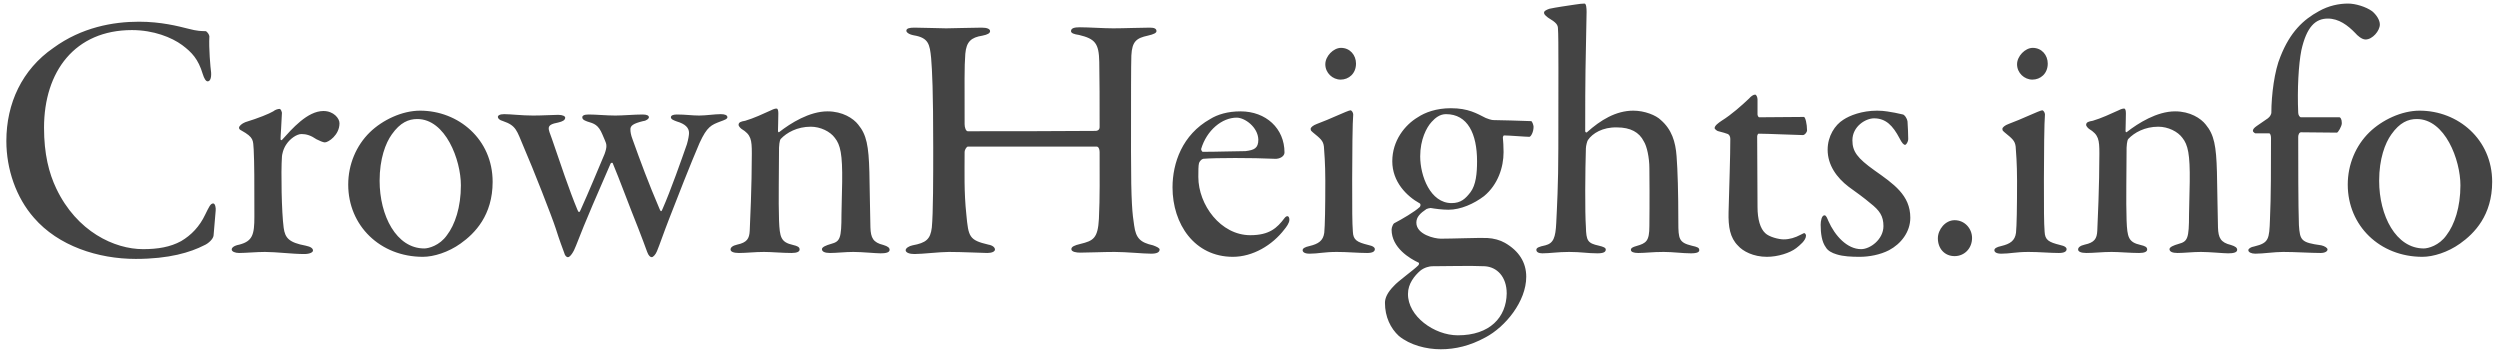 <?xml version="1.0" encoding="UTF-8"?>
<svg width="258px" height="37px" viewBox="0 0 258 37" version="1.1" xmlns="http://www.w3.org/2000/svg" xmlns:xlink="http://www.w3.org/1999/xlink">
    <!-- Generator: Sketch 54.1 (76490) - https://sketchapp.com -->
    <title>CrownHeights.info</title>
    <desc>Created with Sketch.</desc>
    <g id="Symbols" stroke="none" stroke-width="1" fill="none" fill-rule="evenodd">
        <path d="M14.336,2.24 C16.64,2.24 18.404,2.708 19.412,2.96 C20.348,3.212 20.816,3.212 21.212,3.212 C21.392,3.248 21.608,3.608 21.608,3.752 C21.536,4.976 21.716,6.956 21.788,7.496 C21.824,8.144 21.644,8.396 21.428,8.396 C21.248,8.396 21.068,8.108 20.924,7.64 C20.456,6.092 19.808,5.408 18.8,4.652 C17.72,3.86 15.848,3.104 13.616,3.104 C7.748,3.104 4.544,7.352 4.544,13.184 C4.544,15.884 5.048,17.864 5.804,19.448 C7.928,23.912 11.816,25.712 14.768,25.712 C16.28,25.712 17.576,25.496 18.692,24.884 C19.736,24.272 20.6,23.372 21.176,22.148 C21.572,21.356 21.716,20.996 22.004,20.996 C22.22,20.996 22.292,21.5 22.256,21.752 C22.22,22.256 22.076,23.804 22.04,24.308 C22.004,24.668 21.5,25.136 21.068,25.316 C19.664,26.036 17.468,26.72 14.012,26.72 C10.124,26.72 6.02,25.388 3.5,22.472 C1.664,20.384 0.656,17.468 0.656,14.552 C0.656,10.664 2.276,7.172 5.516,4.94 C8.432,2.816 11.672,2.24 14.336,2.24 Z M24.668,13.184 C24.668,13.004 24.956,12.752 25.316,12.608 C26.72,12.176 27.764,11.744 28.196,11.492 C28.412,11.312 28.7,11.24 28.844,11.24 C28.988,11.24 29.06,11.492 29.096,11.636 C29.06,12.716 28.952,13.976 28.952,14.372 C28.952,14.408 29.024,14.516 29.096,14.444 C30.14,13.292 31.724,11.456 33.38,11.456 C34.424,11.456 35.036,12.212 35.036,12.716 C35.036,13.94 33.884,14.696 33.524,14.696 C33.344,14.696 32.948,14.516 32.66,14.372 C32.084,13.976 31.616,13.832 31.112,13.832 C30.608,13.832 29.924,14.336 29.564,14.876 C29.204,15.38 29.096,16.028 29.096,16.172 C28.988,17.756 29.06,21.932 29.276,23.516 C29.42,24.56 29.816,25.028 31.544,25.352 C32.084,25.46 32.3,25.64 32.3,25.856 C32.3,26.036 31.976,26.216 31.4,26.216 C30.176,26.216 28.52,26 27.332,26 C26.504,26 25.316,26.108 24.668,26.108 C24.272,26.108 23.912,25.964 23.912,25.748 C23.912,25.568 24.128,25.352 24.704,25.244 C26.072,24.884 26.252,24.2 26.252,22.364 C26.252,18.728 26.252,16.856 26.18,15.416 C26.108,14.48 26.216,14.192 24.92,13.472 C24.776,13.4 24.668,13.328 24.668,13.184 Z M43.352,11.42 C47.312,11.42 50.84,14.372 50.84,18.764 C50.84,22.22 49.004,24.092 47.528,25.136 C46.268,26.036 44.756,26.504 43.64,26.504 C39.248,26.504 35.936,23.3 35.936,19.052 C35.936,16.964 36.764,15.02 38.168,13.652 C39.464,12.392 41.48,11.42 43.352,11.42 Z M43.064,12.284 C42.164,12.284 41.3,12.644 40.436,13.868 C39.788,14.768 39.176,16.388 39.176,18.656 C39.176,22.256 40.904,25.64 43.784,25.64 C44.216,25.64 45.368,25.352 46.124,24.272 C46.952,23.192 47.564,21.392 47.564,19.124 C47.564,16.496 45.98,12.284 43.064,12.284 Z M51.38,12.068 C51.38,11.924 51.56,11.78 52.028,11.78 C52.712,11.78 53.828,11.924 55.016,11.924 C55.988,11.924 57.104,11.852 57.608,11.852 C58.076,11.852 58.328,11.996 58.328,12.14 C58.328,12.392 58.076,12.536 57.608,12.644 C56.276,12.896 56.564,13.22 56.96,14.336 C57.824,16.856 58.76,19.664 59.588,21.644 C59.696,21.932 59.804,21.968 59.912,21.68 C60.776,19.772 61.712,17.504 62.396,15.884 C62.504,15.56 62.612,15.236 62.576,14.948 C62.576,14.768 62.324,14.264 62.18,13.904 C61.748,12.86 61.316,12.752 60.596,12.536 C60.2,12.392 60.092,12.284 60.092,12.104 C60.092,11.96 60.236,11.816 60.74,11.816 C61.496,11.816 62.612,11.924 63.512,11.924 C64.268,11.924 65.492,11.816 66.32,11.816 C66.752,11.816 66.968,11.924 66.968,12.104 C66.968,12.248 66.716,12.464 66.356,12.5 C65.348,12.752 65.024,12.968 65.06,13.4 C65.06,13.58 65.096,13.904 65.276,14.372 C66.104,16.676 66.896,18.836 68.084,21.608 C68.192,21.86 68.264,21.86 68.372,21.572 C69.2,19.7 70.352,16.424 70.892,14.876 C71.036,14.372 71.108,13.94 71.108,13.724 C71.108,13.184 70.712,12.788 69.848,12.536 C69.56,12.428 69.236,12.32 69.236,12.104 C69.236,11.924 69.452,11.816 69.848,11.816 C70.748,11.816 71.432,11.924 72.152,11.924 C72.872,11.924 73.736,11.78 74.384,11.78 C74.816,11.78 75.068,11.888 75.068,12.104 C75.068,12.284 74.744,12.392 74.348,12.536 C73.412,12.896 72.98,13.04 72.188,14.768 C71.288,16.856 69.848,20.528 69.056,22.58 C68.48,24.056 68.084,25.244 67.796,25.928 C67.652,26.288 67.4,26.54 67.256,26.54 C67.112,26.54 66.932,26.396 66.788,26 C66.572,25.424 66.212,24.416 65.852,23.516 C64.952,21.284 63.908,18.44 63.224,16.82 C63.188,16.784 63.044,16.784 63.008,16.892 C61.892,19.448 60.38,22.904 59.444,25.352 C59.192,26.036 58.832,26.54 58.616,26.54 C58.436,26.54 58.292,26.36 58.22,26.072 C58.076,25.676 57.752,24.848 57.356,23.588 C56.96,22.364 55.016,17.396 54.044,15.164 C53.324,13.472 53.288,12.968 51.92,12.5 C51.524,12.392 51.38,12.212 51.38,12.068 Z M76.22,12.896 C76.22,12.608 76.472,12.536 76.904,12.464 C77.768,12.212 78.776,11.744 79.568,11.384 C79.856,11.24 80,11.204 80.144,11.204 C80.288,11.204 80.324,11.456 80.324,11.708 C80.324,12.248 80.288,13.292 80.288,13.472 C80.288,13.508 80.288,13.724 80.432,13.616 C81.584,12.716 83.528,11.492 85.4,11.492 C86.948,11.492 88.064,12.212 88.568,12.86 C89.432,13.904 89.648,15.056 89.72,17.756 C89.756,19.268 89.792,22.22 89.828,23.48 C89.864,24.56 90.116,25.028 91.16,25.28 C91.628,25.424 91.808,25.568 91.808,25.784 C91.808,26.072 91.376,26.144 90.872,26.144 C90.368,26.144 88.964,26 88.064,26 C87.2,26 86.336,26.108 85.652,26.108 C85.112,26.108 84.824,25.964 84.824,25.712 C84.824,25.496 85.256,25.316 85.76,25.172 C86.696,24.92 86.84,24.632 86.84,22.112 C86.876,20.996 86.876,19.916 86.912,18.764 C86.948,15.92 86.732,14.948 86.156,14.228 C85.688,13.58 84.68,13.076 83.672,13.076 C82.268,13.076 81.188,13.688 80.576,14.336 C80.432,14.48 80.396,15.164 80.396,15.236 C80.396,17.756 80.324,20.636 80.396,22.76 C80.468,24.488 80.576,24.992 81.836,25.28 C82.304,25.388 82.52,25.496 82.52,25.748 C82.52,25.964 82.268,26.108 81.692,26.108 C80.756,26.108 79.64,26 78.848,26 C77.876,26 77.048,26.108 76.256,26.108 C75.68,26.108 75.392,25.964 75.392,25.748 C75.392,25.532 75.608,25.352 76.076,25.244 C77.084,25.028 77.336,24.632 77.372,23.804 C77.408,23.048 77.588,19.16 77.588,15.848 C77.588,14.408 77.516,13.904 76.508,13.292 C76.328,13.148 76.22,12.968 76.22,12.896 Z M93.536,3.176 C93.536,2.924 93.86,2.852 94.364,2.852 C95.336,2.852 96.884,2.924 97.64,2.924 C98.468,2.924 100.196,2.852 101.312,2.852 C101.888,2.852 102.176,2.996 102.176,3.212 C102.176,3.428 101.924,3.572 101.384,3.68 C100.232,3.86 99.728,4.292 99.62,5.552 C99.512,6.956 99.548,8.468 99.548,12.824 C99.548,13.184 99.692,13.544 99.872,13.544 C103.688,13.544 109.052,13.544 113.084,13.508 C113.264,13.508 113.48,13.4 113.48,13.112 C113.48,10.52 113.48,8.216 113.444,6.38 C113.408,4.472 113.012,4.004 111.356,3.608 C110.852,3.536 110.528,3.428 110.528,3.212 C110.528,2.888 110.924,2.816 111.428,2.816 C112.364,2.816 113.876,2.924 114.884,2.924 C116,2.924 117.692,2.852 118.664,2.852 C119.132,2.852 119.348,2.96 119.348,3.212 C119.348,3.392 119.096,3.536 118.448,3.68 C117.296,3.932 116.828,4.256 116.756,5.732 C116.72,6.884 116.72,9.548 116.72,15.668 C116.72,20.996 116.864,22.076 117.044,23.264 C117.224,24.596 117.692,25.028 118.988,25.316 C119.384,25.46 119.672,25.604 119.672,25.748 C119.672,26.036 119.384,26.18 118.808,26.18 C117.98,26.18 116.252,26 115.028,26 C113.732,26 112.4,26.072 111.464,26.072 C111.104,26.072 110.564,26 110.564,25.712 C110.564,25.46 110.888,25.316 111.5,25.172 C112.832,24.848 113.3,24.596 113.408,22.58 C113.516,20.348 113.48,18.044 113.48,15.74 C113.48,15.272 113.3,15.128 113.192,15.128 L99.872,15.128 C99.728,15.164 99.548,15.488 99.548,15.668 C99.548,17.684 99.476,19.808 99.728,22.148 C99.944,24.452 100.016,24.776 101.996,25.244 C102.428,25.316 102.68,25.532 102.68,25.748 C102.68,25.964 102.356,26.108 101.888,26.108 C101.492,26.108 99.296,26 97.928,26 C96.992,26 95.192,26.216 94.364,26.216 C93.86,26.216 93.464,26.072 93.464,25.82 C93.464,25.604 93.824,25.388 94.184,25.316 C95.552,25.064 96.02,24.704 96.164,23.48 C96.308,22.004 96.308,18.224 96.308,15.236 C96.308,9.296 96.2,7.316 96.092,5.984 C95.948,4.58 95.84,3.896 94.292,3.644 C93.752,3.536 93.536,3.32 93.536,3.176 Z M128.024,11.492 C130.652,11.492 132.56,13.256 132.56,15.74 C132.56,16.136 132.056,16.424 131.552,16.388 C129.248,16.28 125.432,16.28 124.172,16.388 C123.992,16.424 123.812,16.64 123.74,16.82 C123.668,17.072 123.668,17.684 123.668,18.26 C123.668,21.14 125.972,24.272 129.032,24.272 C131.012,24.272 131.804,23.516 132.56,22.508 C132.776,22.22 133.064,22.22 133.064,22.688 C133.064,23.012 132.74,23.444 132.56,23.66 C131.3,25.316 129.284,26.504 127.232,26.504 C123.272,26.504 121.004,23.12 121.004,19.34 C121.004,16.82 122.012,13.904 124.892,12.284 C125.648,11.816 126.692,11.492 128.024,11.492 Z M127.628,12.14 C126.116,12.14 124.532,13.436 123.956,15.38 C123.956,15.452 124.028,15.668 124.136,15.668 C125.576,15.668 127.664,15.596 128.528,15.596 C129.428,15.488 129.86,15.308 129.86,14.408 C129.824,13.112 128.456,12.14 127.628,12.14 Z M135.26,13.292 C135.26,13.148 135.512,12.932 135.908,12.788 C137.204,12.32 139.04,11.42 139.364,11.384 C139.508,11.384 139.652,11.636 139.652,11.816 C139.58,12.5 139.544,15.992 139.544,18.476 C139.544,21.788 139.544,22.904 139.616,23.912 C139.652,24.776 140.048,24.992 141.2,25.28 C141.74,25.388 141.884,25.568 141.884,25.712 C141.884,25.964 141.632,26.108 141.092,26.108 C140.156,26.108 139.076,26 137.96,26 C136.628,26 136.052,26.18 135.152,26.18 C134.612,26.18 134.432,26 134.432,25.82 C134.432,25.64 134.648,25.496 135.152,25.388 C136.052,25.172 136.556,24.848 136.664,24.02 C136.736,23.3 136.772,21.464 136.772,18.656 C136.772,16.856 136.664,15.632 136.628,15.128 C136.556,14.516 136.268,14.3 135.476,13.652 C135.332,13.508 135.26,13.508 135.26,13.292 Z M138.392,4.94 C139.328,4.94 139.94,5.696 139.94,6.56 C139.94,7.604 139.184,8.216 138.356,8.216 C137.528,8.216 136.772,7.532 136.772,6.632 C136.772,5.804 137.6,4.94 138.392,4.94 Z M149.732,11.168 C151.532,11.168 152.396,11.708 153.332,12.176 C153.476,12.248 153.944,12.392 154.088,12.392 C154.52,12.392 157.184,12.464 158.012,12.5 C158.12,12.5 158.264,12.932 158.264,13.076 C158.264,13.652 157.976,14.12 157.832,14.12 C157.436,14.12 155.744,13.976 155.204,13.976 C155.168,13.976 155.096,14.12 155.096,14.192 C155.132,14.48 155.168,15.236 155.168,15.704 C155.168,17.252 154.592,19.052 153.152,20.24 C152.108,21.032 150.74,21.644 149.48,21.644 C148.832,21.644 148.04,21.536 147.644,21.464 C147.536,21.464 147.284,21.536 147.212,21.572 C146.564,22.004 146.168,22.4 146.168,22.976 C146.168,24.2 148.04,24.632 148.688,24.632 C149.84,24.632 152.684,24.524 153.476,24.56 C154.16,24.596 154.808,24.776 155.312,25.064 C156.752,25.892 157.508,27.08 157.508,28.556 C157.508,31.112 155.348,33.74 153.296,34.82 C151.712,35.684 150.2,36.044 148.688,36.044 C147.176,36.044 145.52,35.612 144.368,34.676 C143.504,33.884 142.928,32.696 142.928,31.256 C142.928,30.752 143.18,30.176 143.864,29.492 C144.224,29.06 145.88,27.872 146.348,27.404 C146.456,27.332 146.456,27.116 146.42,27.116 C145.484,26.684 143.612,25.568 143.612,23.696 C143.612,23.444 143.792,23.084 143.864,23.048 C144.692,22.616 145.988,21.86 146.528,21.356 C146.636,21.212 146.6,21.032 146.528,20.996 C145.16,20.24 143.684,18.764 143.684,16.64 C143.684,14.516 144.98,12.896 146.312,12.104 C147.068,11.6 148.22,11.168 149.732,11.168 Z M149.228,11.78 C148.58,11.78 148.112,12.176 147.752,12.572 C147.212,13.148 146.564,14.408 146.564,16.136 C146.564,18.152 147.608,20.96 149.804,20.96 C150.776,20.96 151.244,20.492 151.748,19.844 C152.324,19.088 152.432,17.864 152.432,16.64 C152.432,13.796 151.46,11.78 149.228,11.78 Z M150.452,34.604 C153.764,34.604 155.456,32.732 155.492,30.284 C155.492,28.556 154.484,27.548 153.224,27.476 C151.676,27.404 149.372,27.476 147.788,27.476 C147.572,27.476 146.996,27.584 146.564,27.944 C145.988,28.448 145.304,29.276 145.304,30.32 C145.268,32.624 148.004,34.604 150.452,34.604 Z M168.56,11.42 C169.712,11.42 170.9,11.888 171.404,12.392 C172.52,13.364 172.916,14.624 173.024,16.136 C173.132,17.576 173.204,19.808 173.204,22.94 C173.204,24.668 173.276,25.028 174.572,25.352 C175.22,25.496 175.364,25.568 175.364,25.82 C175.364,26 175.184,26.144 174.5,26.144 C173.636,26.144 172.664,26 171.692,26 C170.468,26 169.856,26.108 169.064,26.108 C168.596,26.108 168.308,26 168.308,25.784 C168.308,25.604 168.488,25.496 168.884,25.388 C169.892,25.1 170.216,24.884 170.216,23.336 C170.216,22.94 170.252,20.852 170.216,17.36 C170.216,16.28 169.964,15.092 169.64,14.588 C169.172,13.652 168.272,13.148 166.868,13.148 C165.392,13.112 164.348,13.76 163.88,14.444 C163.808,14.516 163.664,15.056 163.664,15.308 C163.592,17.54 163.556,21.86 163.664,23.408 C163.7,24.848 163.844,25.1 164.996,25.352 C165.464,25.46 165.716,25.568 165.716,25.748 C165.716,26 165.5,26.144 164.852,26.144 C163.844,26.144 163.16,26 161.936,26 C160.748,26 159.956,26.144 159.164,26.144 C158.768,26.144 158.552,26 158.552,25.784 C158.552,25.568 158.804,25.46 159.488,25.316 C160.316,25.1 160.532,24.524 160.604,23.012 C160.676,21.5 160.82,19.016 160.82,15.308 C160.82,8.972 160.856,3.788 160.784,2.996 C160.784,2.564 160.64,2.348 159.74,1.808 C159.416,1.556 159.344,1.448 159.344,1.304 C159.344,1.124 159.596,1.016 159.884,0.908 C160.532,0.764 161.792,0.584 162.512,0.476 C162.98,0.404 163.304,0.368 163.52,0.368 C163.7,0.368 163.736,0.836 163.736,1.232 C163.628,6.956 163.592,7.46 163.592,13.544 C163.592,13.616 163.7,13.724 163.772,13.652 C165.176,12.392 166.76,11.42 168.56,11.42 Z M181.556,12.104 C181.772,12.104 186.164,12.068 186.164,12.068 C186.308,12.068 186.488,12.788 186.488,13.472 C186.488,13.616 186.272,13.94 186.056,13.94 C185.516,13.94 182.42,13.796 181.484,13.796 C181.412,13.796 181.34,13.976 181.34,14.084 L181.376,21.356 C181.376,22.652 181.664,23.588 182.168,24.056 C182.564,24.452 183.572,24.704 184.076,24.704 C184.688,24.704 185.264,24.524 185.804,24.236 C185.984,24.164 186.128,24.056 186.2,24.056 C186.272,24.056 186.38,24.2 186.38,24.308 C186.38,24.812 185.732,25.316 185.372,25.604 C184.724,26.108 183.464,26.504 182.348,26.504 C180.944,26.504 179.864,25.928 179.36,25.352 C178.532,24.524 178.352,23.408 178.388,21.896 C178.46,19.124 178.568,16.172 178.568,14.336 C178.568,14.084 178.46,13.904 178.316,13.832 C178.136,13.76 177.776,13.652 177.344,13.544 C177.236,13.544 176.948,13.328 176.948,13.22 C176.948,12.968 177.344,12.68 177.668,12.464 C178.712,11.816 179.792,10.844 180.512,10.16 C180.692,9.944 180.944,9.764 181.124,9.764 C181.268,9.764 181.376,10.052 181.376,10.268 L181.376,11.816 C181.376,11.888 181.448,12.104 181.556,12.104 Z M193.724,11.42 C194.516,11.42 195.092,11.564 195.56,11.636 C195.848,11.708 196.208,11.78 196.388,11.816 C196.532,11.852 196.784,12.14 196.856,12.536 C196.892,12.896 196.928,14.084 196.928,14.336 C196.928,14.66 196.712,14.948 196.604,14.948 C196.46,14.948 196.28,14.768 196.028,14.264 C195.344,12.968 194.624,12.212 193.4,12.212 C192.536,12.212 191.168,13.04 191.168,14.48 C191.168,15.632 191.672,16.316 193.436,17.576 C195.416,18.98 197.144,20.132 197.144,22.472 C197.144,23.948 196.172,25.172 194.948,25.82 C194.048,26.288 192.896,26.504 191.924,26.504 C191.096,26.504 190.232,26.468 189.548,26.252 C189.044,26.108 188.612,25.856 188.432,25.532 C188,24.956 187.892,24.056 187.892,23.192 C187.892,22.796 188,22.22 188.288,22.22 C188.468,22.22 188.576,22.544 188.684,22.796 C189.368,24.344 190.628,25.712 192.068,25.712 C193.004,25.712 194.372,24.704 194.372,23.336 C194.372,22.292 193.976,21.716 193.004,20.96 C192.464,20.492 191.528,19.808 190.772,19.268 C189.548,18.332 188.612,17.036 188.612,15.452 C188.612,14.048 189.368,12.896 190.232,12.356 C190.88,11.924 192.14,11.42 193.724,11.42 Z M201.716,22.724 C202.76,22.724 203.516,23.588 203.516,24.56 C203.516,25.64 202.724,26.432 201.716,26.432 C200.672,26.432 199.988,25.64 199.988,24.596 C199.988,23.696 200.744,22.724 201.716,22.724 Z M206.648,13.292 C206.648,13.148 206.9,12.932 207.296,12.788 C208.592,12.32 210.428,11.42 210.752,11.384 C210.896,11.384 211.04,11.636 211.04,11.816 C210.968,12.5 210.932,15.992 210.932,18.476 C210.932,21.788 210.932,22.904 211.004,23.912 C211.04,24.776 211.436,24.992 212.588,25.28 C213.128,25.388 213.272,25.568 213.272,25.712 C213.272,25.964 213.02,26.108 212.48,26.108 C211.544,26.108 210.464,26 209.348,26 C208.016,26 207.44,26.18 206.54,26.18 C206,26.18 205.82,26 205.82,25.82 C205.82,25.64 206.036,25.496 206.54,25.388 C207.44,25.172 207.944,24.848 208.052,24.02 C208.124,23.3 208.16,21.464 208.16,18.656 C208.16,16.856 208.052,15.632 208.016,15.128 C207.944,14.516 207.656,14.3 206.864,13.652 C206.72,13.508 206.648,13.508 206.648,13.292 Z M209.78,4.94 C210.716,4.94 211.328,5.696 211.328,6.56 C211.328,7.604 210.572,8.216 209.744,8.216 C208.916,8.216 208.16,7.532 208.16,6.632 C208.16,5.804 208.988,4.94 209.78,4.94 Z M215.288,12.896 C215.288,12.608 215.54,12.536 215.972,12.464 C216.836,12.212 217.844,11.744 218.636,11.384 C218.924,11.24 219.068,11.204 219.212,11.204 C219.356,11.204 219.392,11.456 219.392,11.708 C219.392,12.248 219.356,13.292 219.356,13.472 C219.356,13.508 219.356,13.724 219.5,13.616 C220.652,12.716 222.596,11.492 224.468,11.492 C226.016,11.492 227.132,12.212 227.636,12.86 C228.5,13.904 228.716,15.056 228.788,17.756 C228.824,19.268 228.86,22.22 228.896,23.48 C228.932,24.56 229.184,25.028 230.228,25.28 C230.696,25.424 230.876,25.568 230.876,25.784 C230.876,26.072 230.444,26.144 229.94,26.144 C229.436,26.144 228.032,26 227.132,26 C226.268,26 225.404,26.108 224.72,26.108 C224.18,26.108 223.892,25.964 223.892,25.712 C223.892,25.496 224.324,25.316 224.828,25.172 C225.764,24.92 225.908,24.632 225.908,22.112 C225.944,20.996 225.944,19.916 225.98,18.764 C226.016,15.92 225.8,14.948 225.224,14.228 C224.756,13.58 223.748,13.076 222.74,13.076 C221.336,13.076 220.256,13.688 219.644,14.336 C219.5,14.48 219.464,15.164 219.464,15.236 C219.464,17.756 219.392,20.636 219.464,22.76 C219.536,24.488 219.644,24.992 220.904,25.28 C221.372,25.388 221.588,25.496 221.588,25.748 C221.588,25.964 221.336,26.108 220.76,26.108 C219.824,26.108 218.708,26 217.916,26 C216.944,26 216.116,26.108 215.324,26.108 C214.748,26.108 214.46,25.964 214.46,25.748 C214.46,25.532 214.676,25.352 215.144,25.244 C216.152,25.028 216.404,24.632 216.44,23.804 C216.476,23.048 216.656,19.16 216.656,15.848 C216.656,14.408 216.584,13.904 215.576,13.292 C215.396,13.148 215.288,12.968 215.288,12.896 Z M234.188,13.76 L232.748,13.76 C232.712,13.76 232.496,13.616 232.496,13.508 C232.496,13.328 232.64,13.184 232.892,13.004 C233.144,12.824 233.684,12.464 234.044,12.212 C234.296,12.032 234.404,11.744 234.404,11.636 C234.404,9.8 234.728,7.28 235.34,5.84 C236.348,3.284 237.716,2.024 239.3,1.16 C240.308,0.584 241.388,0.368 242.324,0.368 C243.08,0.368 244.16,0.692 244.808,1.16 C245.24,1.52 245.6,2.06 245.6,2.528 C245.6,3.176 244.844,4.076 244.124,4.076 C243.728,4.076 243.26,3.644 243.08,3.428 C242.288,2.6 241.352,1.916 240.236,1.916 C238.94,1.916 238.04,2.78 237.5,5.192 C237.212,6.632 237.068,9.224 237.176,11.636 C237.176,11.852 237.32,12.104 237.464,12.104 L241.424,12.104 C241.532,12.104 241.676,12.284 241.676,12.716 C241.676,13.04 241.28,13.688 241.172,13.688 C240.74,13.688 237.86,13.652 237.464,13.652 C237.284,13.652 237.176,13.904 237.176,14.12 C237.176,16.532 237.176,21.356 237.248,23.228 C237.356,24.812 237.464,25.028 239.552,25.316 C239.876,25.388 240.2,25.568 240.2,25.748 C240.2,25.892 240.02,26.108 239.48,26.108 C238.508,26.108 236.888,26 235.628,26 C234.692,26 233.576,26.18 232.748,26.18 C232.352,26.18 232.028,26.036 232.028,25.82 C232.028,25.676 232.244,25.496 232.676,25.424 C234.152,25.064 234.188,24.668 234.26,22.652 C234.368,20.348 234.368,17.18 234.368,14.228 C234.368,13.94 234.26,13.76 234.188,13.76 Z M249.704,11.42 C253.664,11.42 257.192,14.372 257.192,18.764 C257.192,22.22 255.356,24.092 253.88,25.136 C252.62,26.036 251.108,26.504 249.992,26.504 C245.6,26.504 242.288,23.3 242.288,19.052 C242.288,16.964 243.116,15.02 244.52,13.652 C245.816,12.392 247.832,11.42 249.704,11.42 Z M249.416,12.284 C248.516,12.284 247.652,12.644 246.788,13.868 C246.14,14.768 245.528,16.388 245.528,18.656 C245.528,22.256 247.256,25.64 250.136,25.64 C250.568,25.64 251.72,25.352 252.476,24.272 C253.304,23.192 253.916,21.392 253.916,19.124 C253.916,16.496 252.332,12.284 249.416,12.284 Z" id="CrownHeights.info" fill="#444444" fill-rule="nonzero"></path>
    </g>
</svg>